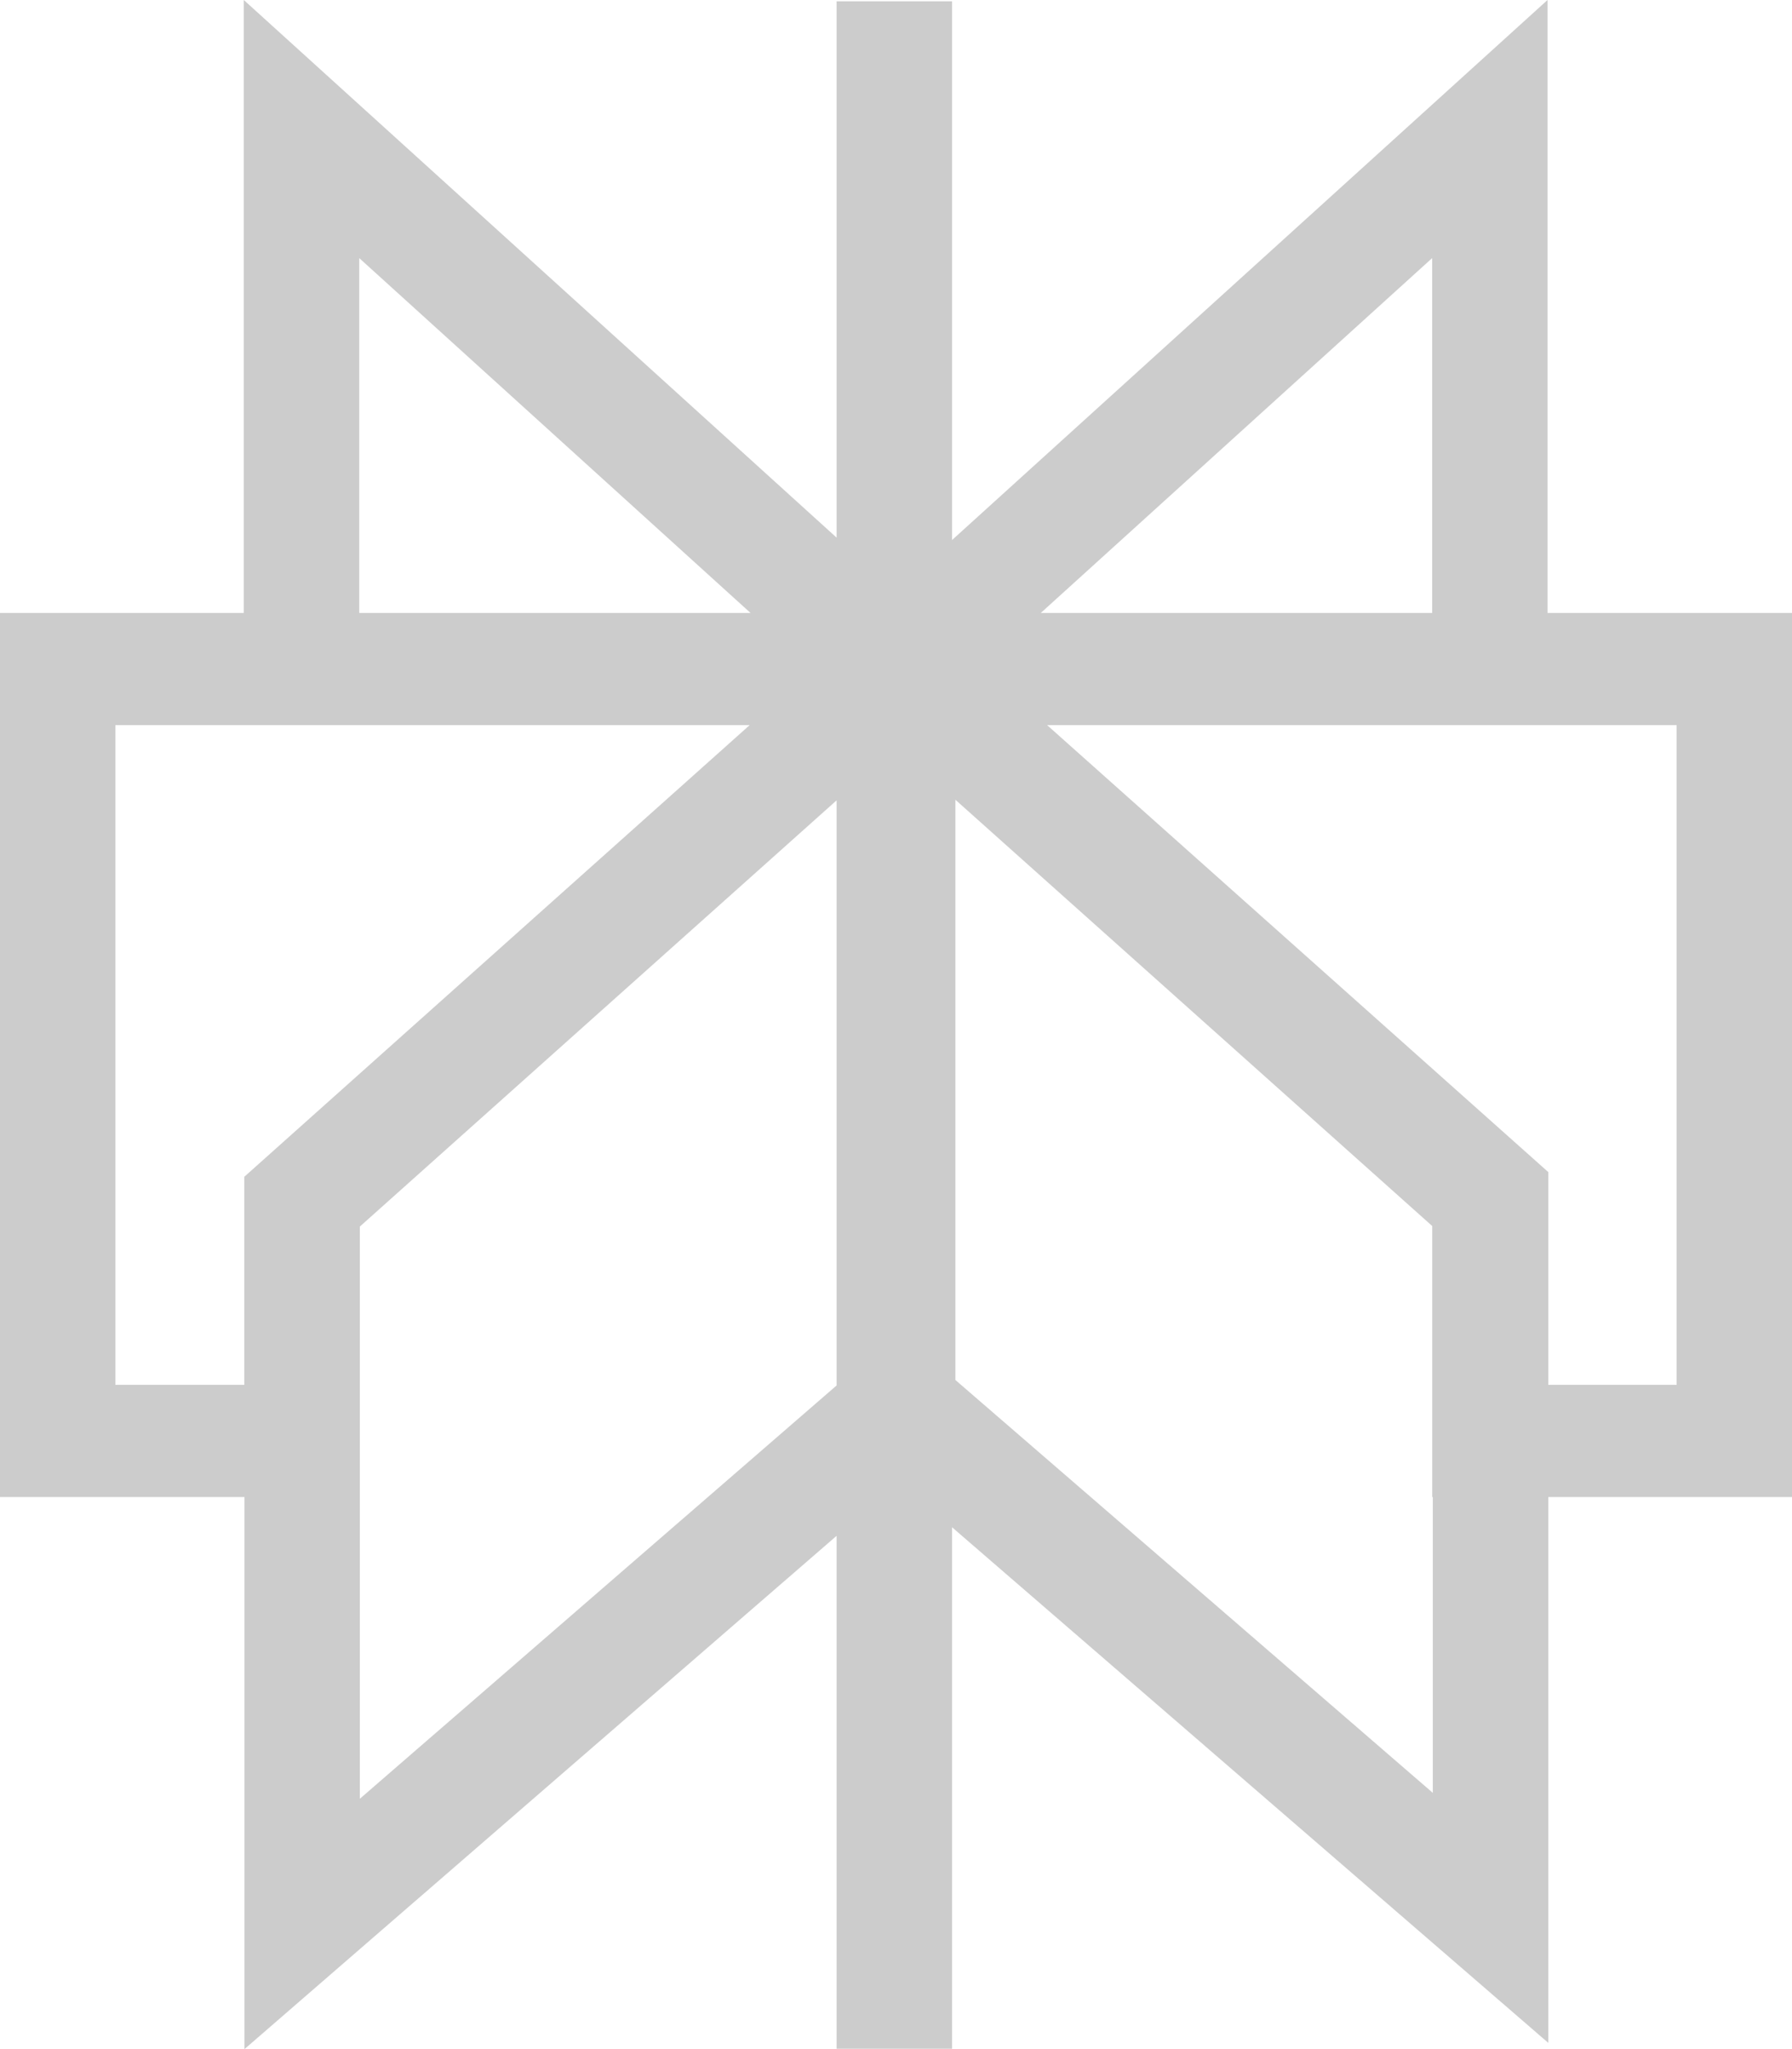 <svg width="21" height="24" viewBox="0 0 21 24" fill="none" xmlns="http://www.w3.org/2000/svg">
<path fill-rule="evenodd" clip-rule="evenodd" d="M2.857 0L9.804 6.297V6.295V0.015H11.157V6.325L18.135 0V7.179H21V17.534H18.144V23.927L11.157 17.888V23.996H9.804V17.988L2.865 24V17.534H0V7.179H2.857V0ZM8.785 8.493H1.352V16.22H2.863V13.783L8.785 8.493ZM4.217 14.366V21.068L9.804 16.227V9.374L4.217 14.366ZM11.196 16.163V9.367L16.784 14.36V17.534H16.791V20.999L11.196 16.163ZM18.144 16.22H19.648V8.493H12.271L18.144 13.728V16.22ZM16.783 7.179V3.023L12.197 7.179H16.783ZM8.795 7.179H4.21V3.023L8.795 7.179Z" fill="#CCCCCC"/>
</svg>

